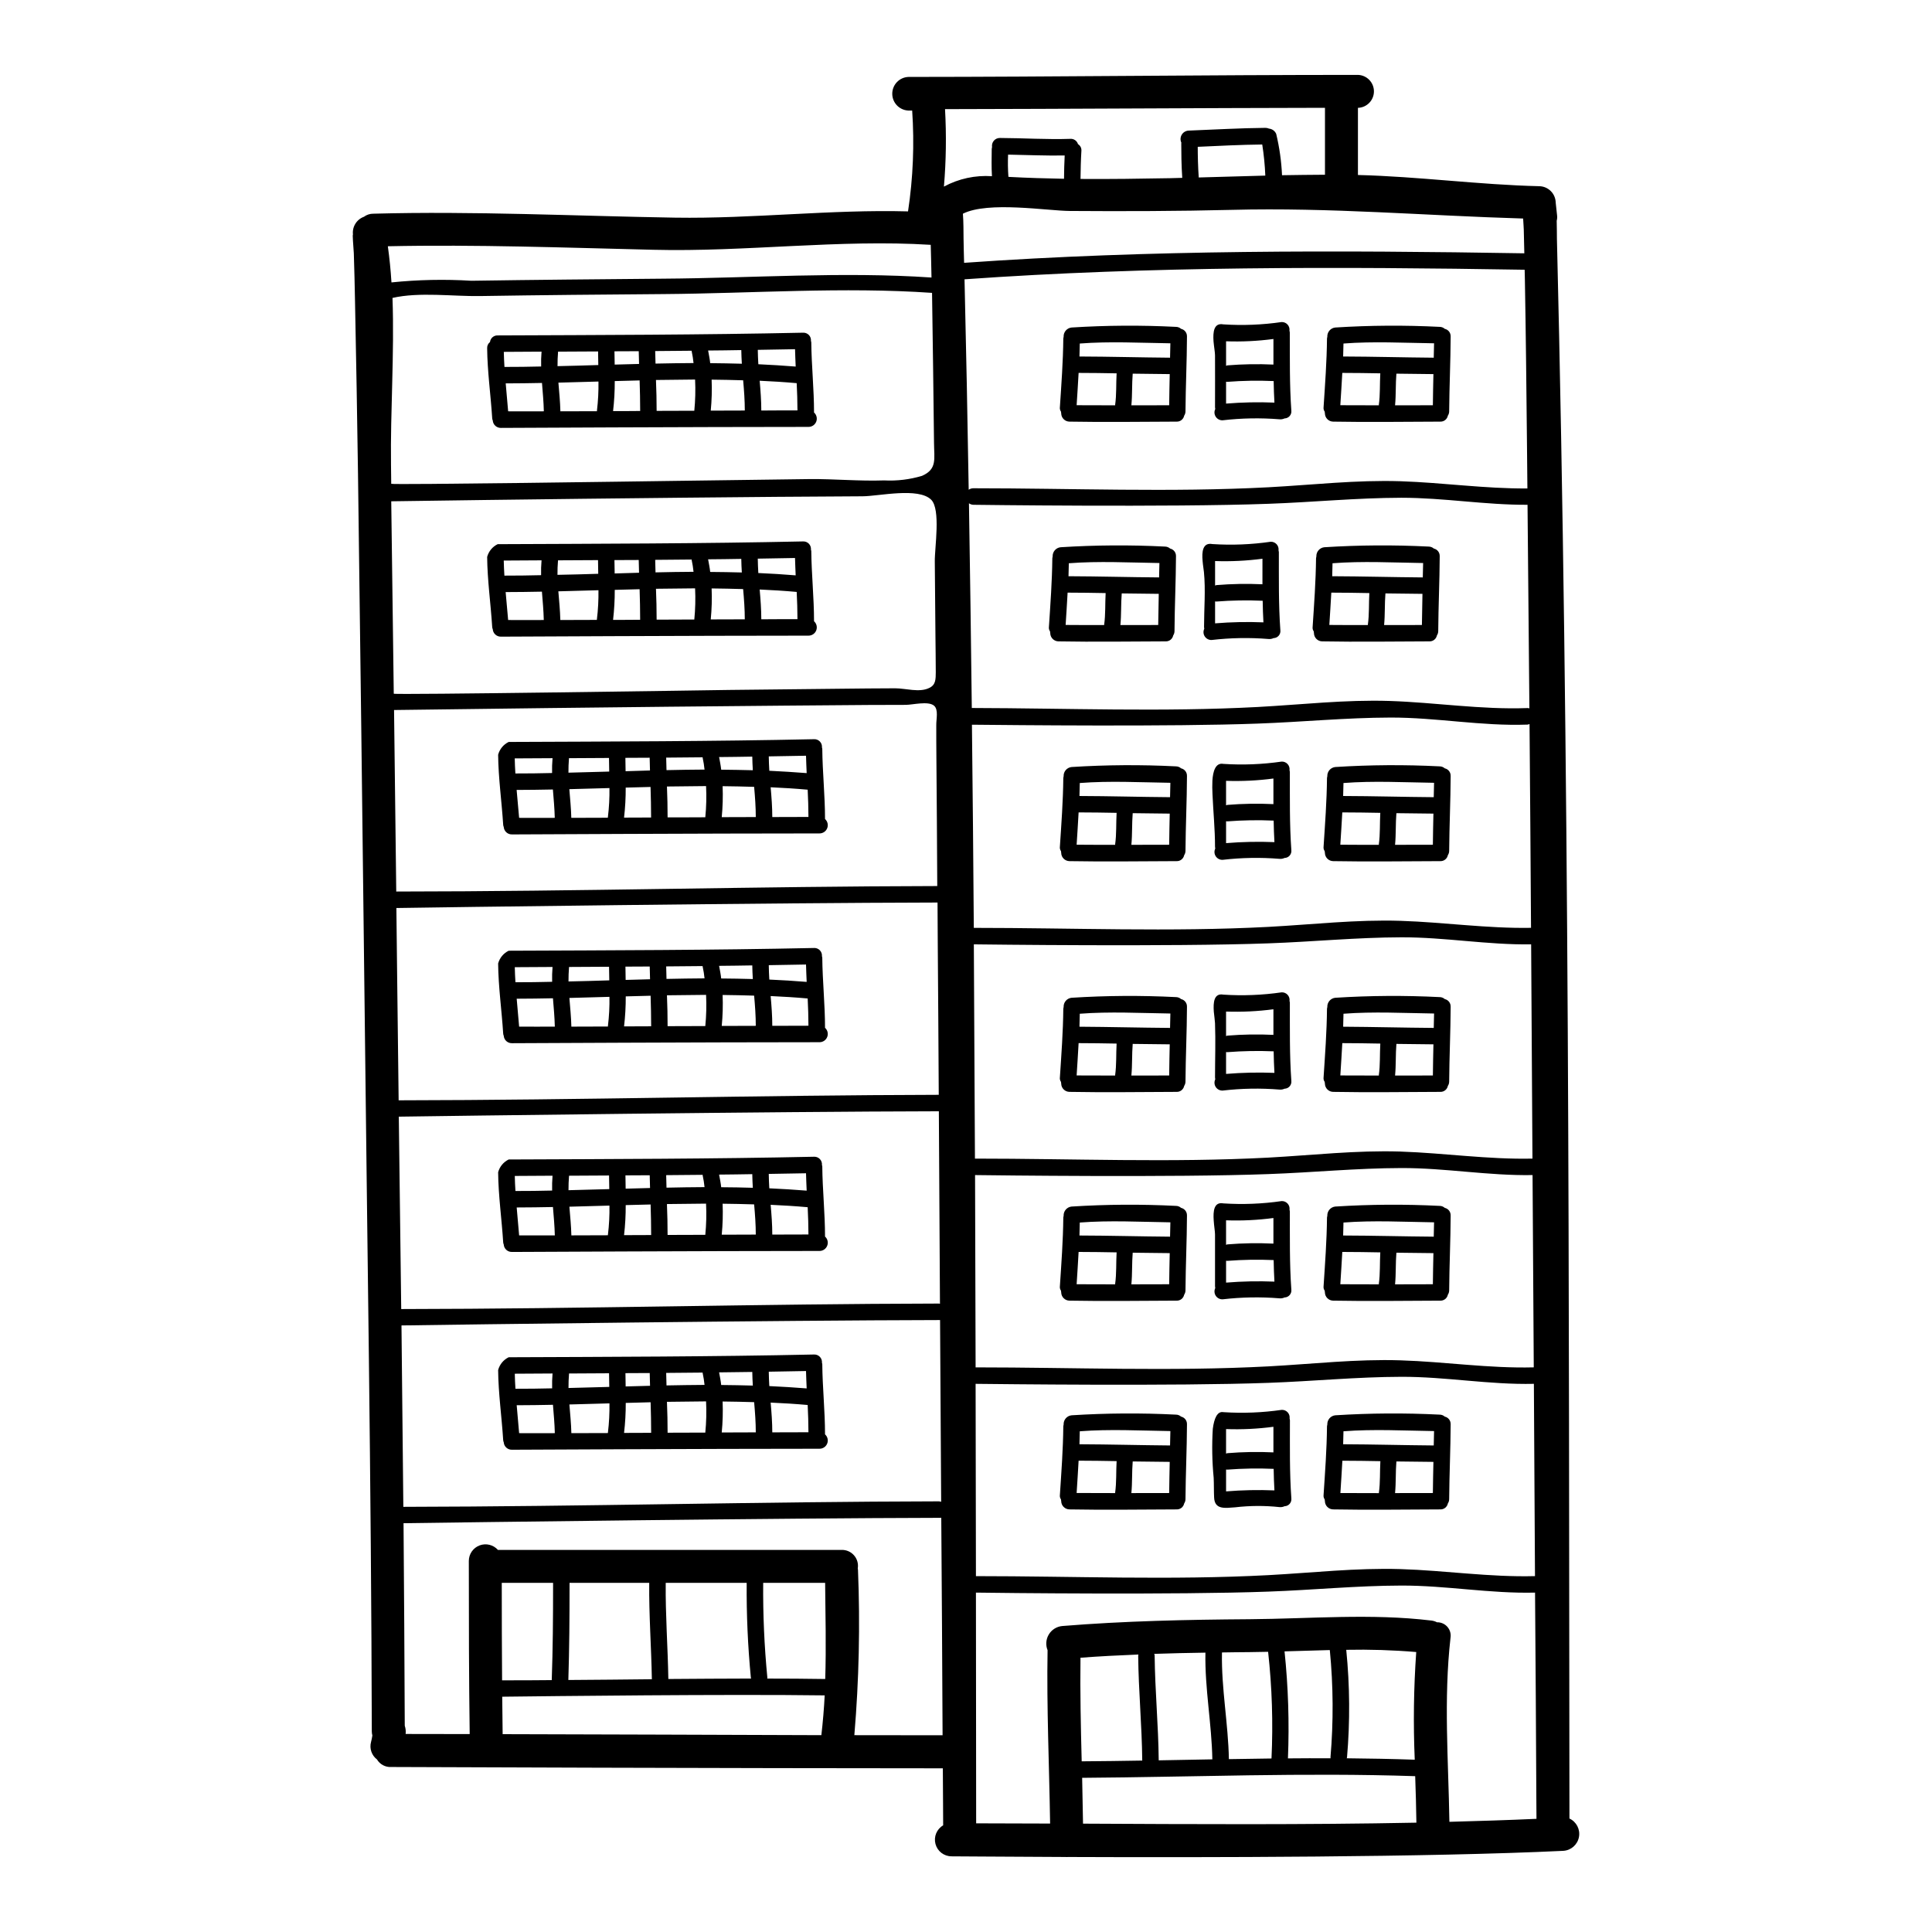 <?xml version="1.0" encoding="UTF-8"?>
<!-- Uploaded to: SVG Repo, www.svgrepo.com, Generator: SVG Repo Mixer Tools -->
<svg fill="#000000" width="800px" height="800px" version="1.1" viewBox="144 144 512 512" xmlns="http://www.w3.org/2000/svg">
 <g>
  <path d="m559.92 625.93c1.867 0.871 2.902 2.894 2.516 4.918-0.387 2.019-2.094 3.519-4.148 3.644-35.699 1.715-95.156 1.773-131.29 1.629-0.195 0.027-0.391 0.027-0.582 0-18.141-0.059-30.285-0.203-30.285-0.172v-0.004c-1.984-0.016-3.711-1.355-4.219-3.273-0.512-1.918 0.32-3.938 2.035-4.941 0-1.863-0.027-3.754-0.027-5.617-0.027-3.148-0.027-6.32-0.059-9.492-50.52 0-146.23-0.324-146.23-0.352v0.004c-1.52 0.074-2.957-0.699-3.731-2.008-1.41-1.074-2.031-2.891-1.574-4.602 0.152-0.574 0.27-1.16 0.352-1.75-0.094-0.359-0.145-0.73-0.145-1.105-0.145-65.73-1.25-131.5-1.969-197.25-0.523-45.305-1.086-90.613-1.688-135.92-0.23-15.199-0.465-30.402-0.789-45.598-0.086-4.328-0.172-8.594-0.32-12.902-0.059-1.047-0.496-6.375-0.172-4.629-0.43-2.16 0.781-4.312 2.856-5.066 0.711-0.531 1.582-0.816 2.473-0.812 26.676-0.727 53.316 0.609 79.988 1.047 20.445 0.32 41.328-2.211 61.73-1.66v-0.031c1.336-8.832 1.703-17.785 1.094-26.695h-1.086c-2.371-0.145-4.215-2.121-4.191-4.496 0.027-2.375 1.906-4.316 4.281-4.41 39.695-0.02 78.363-0.543 119.13-0.543 2.359 0.074 4.238 2.008 4.238 4.367 0 2.363-1.879 4.297-4.238 4.367v17.797c16.07 0.395 32 2.59 48.043 2.969 2.394 0.035 4.328 1.969 4.367 4.367 0.113 1.078 0.23 2.152 0.352 3.258 0.074 0.516 0.047 1.043-0.09 1.543 0.059 1.602 0.031 3.203 0.059 4.746 3.406 139.45 3.144 279.19 3.32 418.68zm-8.738 0.086c-0.027-1.281-0.027-2.594-0.027-3.902-0.086-18.695-0.203-37.379-0.352-56.055-11.965 0.293-23.469-1.895-35.426-1.867-11.883 0.027-23.383 1.18-35.234 1.602-24.484 0.902-71.453 0.352-77.512 0.266 0 20.379 0.02 40.762 0.059 61.145 6.496 0 13.016 0.031 19.598 0.059-0.234-15.316-0.934-30.633-0.672-45.949v0.008c-0.555-1.367-0.43-2.914 0.332-4.176s2.074-2.086 3.543-2.231c16.531-1.344 33.062-1.691 49.648-1.805 15.957-0.117 32.273-1.574 48.16 0.352v-0.004c0.531 0.062 1.043 0.219 1.516 0.465 1.059-0.027 2.074 0.422 2.769 1.223 0.691 0.801 0.992 1.871 0.812 2.914-1.836 16.215-0.555 32.465-0.293 48.742 7.707-0.211 15.391-0.441 23.078-0.793zm-0.395-64.324c-0.094-16.977-0.188-33.965-0.293-50.961-11.883 0.266-23.266-1.891-35.117-1.863-11.852 0.027-23.383 1.18-35.234 1.602-24.578 0.902-71.805 0.32-77.598 0.262 0.027 16.977 0.059 33.965 0.086 50.961 25.977 0 51.629 1.105 77.539-0.266 11.809-0.637 23.148-1.949 34.973-1.602 11.961 0.375 23.637 2.18 35.633 1.863zm-0.324-55.324c-0.113-16.977-0.219-33.961-0.32-50.961-11.734 0.203-23.035-1.891-34.766-1.863-11.883 0.027-23.383 1.18-35.234 1.602-24.836 0.934-72.852 0.32-77.742 0.262 0.059 16.977 0.109 33.961 0.145 50.961 26 0 51.684 1.105 77.629-0.266 11.809-0.641 23.148-1.969 34.973-1.602 11.824 0.371 23.43 2.168 35.309 1.863zm-35.316-57.191c11.734 0.395 23.223 2.125 34.969 1.867-0.113-18.926-0.227-37.855-0.348-56.781-11.59 0.172-22.77-1.895-34.391-1.867-11.883 0.031-23.383 1.18-35.234 1.602-25.586 0.934-75.648 0.293-78.066 0.266 0.117 18.926 0.215 37.852 0.293 56.781 26.062 0 51.801 1.105 77.809-0.266 11.781-0.645 23.137-1.969 34.957-1.605zm34.59-59.285c-0.113-17.996-0.242-36-0.395-54.016l0.004 0.004c-0.18 0.07-0.367 0.121-0.555 0.148-12.289 0.438-24.051-1.895-36.309-1.867-11.879 0.031-23.383 1.18-35.234 1.602-22.77 0.848-64.992 0.395-75.676 0.293 0.203 17.938 0.371 35.883 0.496 53.84 26.18 0 52.008 1.105 78.125-0.262 11.809-0.641 23.148-1.969 34.973-1.602 11.57 0.371 22.945 2.059 34.559 1.855zm-1.02-58.254 0.004 0.004c0.195-0.016 0.395 0.016 0.582 0.086-0.148-17.988-0.312-35.977-0.492-53.953-11.242 0.059-22.133-1.863-33.43-1.863-11.883 0.027-23.383 1.18-35.234 1.602-26.207 0.961-78.18 0.262-78.18 0.262h-0.004c-0.422-0.012-0.832-0.148-1.18-0.395 0.293 18.082 0.543 36.164 0.754 54.246 25.359 0.059 50.434 1.078 75.738-0.262 11.809-0.641 23.148-1.969 34.973-1.602 12.234 0.402 24.172 2.324 36.457 1.887zm0.059-58.207c-0.027-3.938-0.059-7.832-0.113-11.738-0.145-14.562-0.293-29.086-0.555-43.617-0.027-0.875-0.027-1.746-0.059-2.59-49.199-0.816-99.379-0.961-148.44 2.535 0.438 18.574 0.805 37.16 1.105 55.762v0.004c0.363-0.258 0.805-0.398 1.25-0.391 26.207 0 52.062 1.109 78.211-0.262 11.809-0.641 23.148-1.969 34.973-1.602 11.285 0.371 22.324 2 33.633 1.914zm-0.816-62.316c-0.059-2.094-0.086-4.191-0.145-6.258 0-0.469-0.117-1.805-0.172-2.945-25.801-0.754-51.191-2.969-77.145-2.297-14.328 0.352-28.625 0.395-42.98 0.293-5.879-0.027-21.648-2.648-28.34 0.727 0.172 2.211 0.145 4.457 0.172 6.609 0.027 2.152 0.09 4.281 0.145 6.406 49.078-3.481 99.25-3.336 148.46-2.519zm-28.602 415.91c-0.059-4.106-0.172-8.211-0.32-12.32-29.469-0.988-58.793 0.234-88.258 0.438 0.086 4.051 0.172 8.098 0.23 12.145 29.062 0.145 58.789 0.32 88.348-0.262zm-0.438-16.684c-0.406-9.512-0.277-19.039 0.395-28.535-6.168-0.52-12.359-0.711-18.547-0.586 0.953 9.477 1.023 19.02 0.203 28.508 0 0.09-0.059 0.145-0.086 0.234 6.012 0.055 12.008 0.172 18.035 0.379zm-22.332-0.613c0.812-9.469 0.754-18.992-0.176-28.445l-11.996 0.348v-0.004c0.984 9.422 1.285 18.898 0.902 28.363 3.754-0.027 7.516-0.059 11.301-0.027 0-0.09-0.031-0.145-0.031-0.234zm-1.457-419.42v-17.738c-34.242 0.059-67.234 0.293-100.69 0.352 0.383 6.844 0.289 13.703-0.293 20.531 3.894-2.106 8.309-3.062 12.727-2.758-0.145-2.418-0.086-4.801-0.059-7.219 0.012-0.176 0.043-0.352 0.086-0.527-0.094-0.605 0.09-1.219 0.492-1.68 0.406-0.461 0.992-0.719 1.605-0.703 6.231 0.027 12.434 0.438 18.664 0.23 0.914-0.059 1.75 0.523 2.012 1.398 0.633 0.383 0.984 1.098 0.902 1.836-0.145 2.363-0.203 5.012-0.23 7.394 7.945 0.059 15.898-0.059 23.789-0.203l3.172-0.086c-0.23-3.289-0.262-6.781-0.262-9.113 0-0.086 0.027-0.117 0.027-0.203v-0.004c-0.32-0.672-0.285-1.461 0.094-2.106 0.379-0.641 1.055-1.055 1.801-1.098 6.812-0.262 13.598-0.668 20.383-0.727 0.332 0 0.66 0.07 0.961 0.203 0.84 0.086 1.562 0.621 1.895 1.398 0.859 3.594 1.375 7.258 1.543 10.949 3.781-0.07 7.594-0.102 11.383-0.129zm-14.168 419.71h-0.004c0.445-9.434 0.145-18.887-0.898-28.273l-4.922 0.086c-2.449 0-4.863 0.059-7.309 0.086 0 0.031 0.027 0.09 0 0.145-0.172 9.406 1.66 18.695 1.836 28.129zm-1.645-419.48c-0.109-2.762-0.383-5.512-0.812-8.242-5.707 0.059-11.387 0.352-17.094 0.613 0 2.269 0.059 5.211 0.266 8.125 5.875-0.145 11.762-0.352 17.641-0.496zm-28.246 419.97 14.211-0.262c-0.172-9.445-2.008-18.754-1.836-28.191 0.031-0.055 0.031-0.055 0.031-0.086-4.516 0.059-9.055 0.176-13.598 0.324v0.004c0.07 0.145 0.109 0.301 0.113 0.461 0.094 9.262 0.992 18.492 1.078 27.75zm-4.367 0.059c-0.086-9.262-0.988-18.5-1.074-27.809 0-0.117 0.059-0.172 0.059-0.293-5.117 0.203-10.234 0.465-15.352 0.848-0.117 9.141 0.086 18.312 0.32 27.457 5.359-0.027 10.723-0.117 16.047-0.199zm-20.555-425.36c-5.012 0.086-10.016-0.145-14.996-0.23v-0.004c-0.09 1.961-0.059 3.926 0.086 5.883 0.086 0 0.172 0.031 0.262 0.031 4.805 0.262 9.641 0.395 14.473 0.492 0.031-2.008 0.059-4.16 0.176-6.172zm-55.766 418.63c7.805 0.027 15.578 0.027 23.41 0.027-0.086-19.215-0.203-38.434-0.348-57.652-0.09 0-0.145 0.027-0.234 0.027-43.035 0.086-124.97 1.18-142.27 1.426 0.145 17.879 0.25 35.77 0.324 53.668 0.234 0.703 0.316 1.449 0.23 2.188 5.648 0 11.328 0.027 16.977 0.027-0.203-15.082-0.23-29.059-0.23-45.891 0.008-1.828 1.145-3.461 2.856-4.109 1.711-0.645 3.641-0.168 4.859 1.195h91.051c1.262-0.043 2.477 0.48 3.309 1.43 0.836 0.945 1.203 2.219 1 3.465 0.035 0.141 0.055 0.289 0.059 0.434 0.586 14.57 0.266 29.164-0.961 43.691 0 0.016-0.031 0.047-0.031 0.074zm23.035-61.848c-0.086-16.043-0.184-32.098-0.293-48.16-43.5 0.086-126.66 1.18-142.73 1.426 0.172 16.008 0.336 32.031 0.492 48.074 48.34-0.086 94.75-1.371 141.98-1.457 0.188 0.023 0.371 0.062 0.551 0.117zm-0.32-52.473c-0.086-17.008-0.184-34.012-0.293-51.016-44.289 0.086-128.97 1.219-143.12 1.426 0.23 17.008 0.445 34 0.641 50.988 48.512-0.059 95.129-1.371 142.54-1.457 0.09 0.004 0.148 0.062 0.234 0.062zm-0.32-55.383c-0.09-13.48-0.145-26.965-0.266-40.445-0.027-3.496-0.059-7.019-0.059-10.508-45.133 0.086-131.53 1.25-143.41 1.453 0.059 5.973 0.117 11.969 0.203 17.941 0.117 11.02 0.266 22.012 0.395 33.02 48.734-0.062 95.527-1.359 143.14-1.457zm-0.395-55.324c-0.055-11.328-0.133-22.664-0.23-34.012-0.031-2.879-0.031-5.762-0.031-8.617-0.027-1.629 0.641-4.133-0.609-5.184-1.574-1.277-5.621-0.199-7.516-0.199-3.258 0-6.492 0.027-9.754 0.027l-21.809 0.172c-20.82 0.18-41.66 0.391-62.516 0.641l-41.492 0.523c0.203 16.047 0.395 32.082 0.582 48.105 48.844-0.031 95.727-1.367 143.39-1.453zm-0.395-56.723c0-3.176-0.059-6.348-0.086-9.52l-0.172-19.742c-0.059-3.641 1.629-13.805-0.961-16.395-3.379-3.348-13.859-0.934-18.168-0.906-7.629 0.031-15.25 0.078-22.859 0.145-34.039 0.293-68.059 0.684-102.06 1.18 0.23 16.977 0.453 33.969 0.668 50.988 0.027 0.348 81.297-0.875 88.754-0.992 9.84-0.117 19.711-0.23 29.555-0.32 4.859-0.059 9.723-0.102 14.586-0.117 2.754 0 6.348 1.18 8.938-0.059 1.867-0.824 1.777-2.398 1.809-4.258zm-3.637-51.984c4.047-1.773 3.203-4.484 3.172-8.734-0.145-13.25-0.32-26.5-0.523-39.754-23.465-1.629-47.695 0.145-71.164 0.32-16.219 0.117-32.41 0.266-48.598 0.523-7.109 0.117-16.137-1.133-23.223 0.496 0.527 14.766-0.582 30.109-0.395 44.141 0.031 1.691 0.031 3.41 0.059 5.117 0 0.324 67.699-0.668 73.93-0.754 12.32-0.172 24.637-0.34 36.953-0.496 6.582-0.055 13.16 0.582 19.742 0.352h0.004c3.391 0.176 6.789-0.23 10.043-1.211zm2.504-52.559c-0.059-2.883-0.113-5.766-0.203-8.66-24.195-1.516-49.121 1.922-73.492 1.312-23.438-0.555-46.91-1.43-70.379-0.934 0.438 3.148 0.758 6.32 0.961 9.582h-0.004c7.031-0.723 14.113-0.871 21.172-0.438 16.926-0.262 33.895-0.395 50.84-0.551 23.441-0.156 47.641-1.906 71.105-0.305zm-28.16 371.41c0.266-8.473 0.059-16.977-0.027-25.477h-16.418c-0.07 8.379 0.297 16.758 1.105 25.102 0 0.113-0.031 0.172-0.031 0.262 5.094-0.004 10.219 0.035 15.371 0.113zm-1.016 14.793c0.395-3.465 0.695-6.957 0.871-10.453-25.828-0.352-72.766 0.203-85.457 0.352 0.027 3.289 0.055 6.582 0.113 9.926 28.129 0.059 56.23 0.176 84.477 0.266zm-18.637-14.91c0-0.086-0.059-0.145-0.059-0.262v0.004c-0.805-8.344-1.172-16.723-1.105-25.102h-21.457c-0.09 8.5 0.551 16.977 0.695 25.477 7.336-0.039 14.617-0.117 21.926-0.117zm-26.293 0.176c-0.145-8.535-0.789-17.008-0.699-25.535h-21.113c0 9.754-0.055 17.207-0.32 25.738 7.516-0.055 14.848-0.113 22.133-0.199zm-26.176-25.535h-13.602c0 9.086 0.027 17.5 0.086 25.824 4.457 0 8.852 0 13.16-0.055 0.297-8.562 0.355-15.988 0.355-25.77z"/>
  <path d="m528.44 233.17c-0.027 6.613-0.348 13.223-0.395 19.859-0.004 0.406-0.125 0.797-0.348 1.133-0.191 0.949-1.043 1.613-2.008 1.574-9.445 0.027-18.93 0.172-28.391 0-1.199-0.016-2.164-0.984-2.184-2.184-0.027-0.145-0.027-0.293-0.059-0.465-0.242-0.344-0.348-0.762-0.293-1.18 0.395-6.059 0.848-12.113 0.906-18.199 0.012-0.16 0.043-0.312 0.086-0.465-0.055-1.242 0.863-2.312 2.098-2.449 9.211-0.582 18.445-0.641 27.664-0.172 0.504 0 0.988 0.188 1.363 0.523 0.941 0.211 1.598 1.059 1.559 2.023zm-4.484 5.621c0.031-1.277 0.059-2.531 0.086-3.812-8.035-0.113-16.043-0.551-24.008 0.059-0.027 1.133-0.059 2.297-0.086 3.438 7.996 0.023 16.004 0.254 24.012 0.316zm-0.23 12.594c0.027-2.754 0.086-5.512 0.145-8.242-3.262-0.027-6.523-0.059-9.812-0.117-0.23 2.754-0.086 5.594-0.352 8.387 3.352 0.016 6.672-0.012 10.02-0.012zm-14.328-0.059c0.395-2.754 0.23-5.594 0.395-8.387-3.344-0.059-6.691-0.113-10.07-0.113-0.145 2.856-0.352 5.707-0.523 8.562 3.406 0.027 6.812 0.027 10.234 0.027z"/>
  <path d="m528.44 349.64c-0.027 6.609-0.348 13.223-0.395 19.859v0.004c-0.004 0.402-0.125 0.797-0.348 1.133-0.191 0.945-1.043 1.613-2.008 1.574-9.445 0.027-18.93 0.172-28.391 0-1.199-0.02-2.164-0.988-2.184-2.184-0.027-0.145-0.027-0.293-0.059-0.469-0.246-0.344-0.348-0.766-0.293-1.184 0.395-6.055 0.848-12.109 0.906-18.195 0.012-0.156 0.039-0.316 0.086-0.469-0.051-1.238 0.863-2.305 2.098-2.441 9.211-0.586 18.445-0.645 27.664-0.176 0.504 0.004 0.988 0.188 1.363 0.523 0.941 0.211 1.598 1.062 1.559 2.023zm-4.484 5.621c0.031-1.281 0.059-2.535 0.086-3.812-8.035-0.117-16.043-0.555-24.008 0.059-0.027 1.133-0.059 2.297-0.086 3.438 7.996 0.023 16.004 0.258 24.012 0.316zm-0.23 12.594c0.027-2.754 0.086-5.512 0.145-8.238-3.262-0.031-6.523-0.059-9.812-0.117-0.23 2.754-0.086 5.59-0.352 8.387 3.352 0.012 6.672-0.02 10.02-0.02zm-14.328-0.059c0.395-2.754 0.23-5.59 0.395-8.383-3.344-0.059-6.691-0.117-10.07-0.117-0.145 2.856-0.352 5.707-0.523 8.562 3.406 0.031 6.812 0.031 10.234 0.031z"/>
  <path d="m528.44 410.79c-0.027 6.609-0.348 13.219-0.395 19.855-0.004 0.406-0.125 0.801-0.348 1.137-0.191 0.945-1.043 1.613-2.008 1.574-9.445 0.031-18.93 0.176-28.391 0-1.199-0.02-2.164-0.984-2.184-2.184-0.027-0.145-0.027-0.293-0.059-0.465-0.246-0.344-0.348-0.766-0.293-1.18 0.395-6.059 0.848-12.109 0.906-18.199 0.012-0.16 0.043-0.316 0.086-0.465-0.051-1.242 0.863-2.309 2.098-2.445 9.211-0.586 18.445-0.645 27.664-0.176 0.504 0 0.988 0.188 1.363 0.523 0.938 0.211 1.594 1.059 1.559 2.023zm-4.481 5.617c0.031-1.281 0.059-2.535 0.086-3.816-8.035-0.113-16.043-0.551-24.008 0.059-0.027 1.137-0.059 2.301-0.086 3.438 7.992 0.047 16 0.262 24.008 0.32zm-0.23 12.594c0.027-2.754 0.086-5.512 0.145-8.242-3.262-0.027-6.523-0.055-9.812-0.113-0.23 2.754-0.086 5.59-0.352 8.383 3.348 0.016 6.668-0.012 10.016-0.012zm-14.328-0.059c0.395-2.754 0.23-5.59 0.395-8.383-3.344-0.059-6.691-0.117-10.07-0.117-0.145 2.856-0.352 5.707-0.523 8.562 3.406 0.027 6.812 0.027 10.234 0.027z"/>
  <path d="m528.44 466.12c-0.027 6.609-0.348 13.223-0.395 19.855-0.004 0.406-0.125 0.801-0.348 1.137-0.191 0.945-1.043 1.613-2.008 1.574-9.445 0.031-18.93 0.176-28.391 0-1.199-0.02-2.164-0.984-2.184-2.184-0.027-0.145-0.027-0.293-0.059-0.465-0.246-0.34-0.348-0.766-0.293-1.18 0.395-6.059 0.848-12.109 0.906-18.199 0.012-0.16 0.043-0.312 0.086-0.465-0.051-1.238 0.863-2.309 2.098-2.445 9.211-0.586 18.445-0.645 27.664-0.176 0.504 0 0.988 0.188 1.363 0.523 0.938 0.211 1.594 1.062 1.559 2.023zm-4.484 5.621c0.031-1.281 0.059-2.535 0.086-3.812-8.035-0.117-16.043-0.555-24.008 0.055-0.027 1.137-0.059 2.301-0.086 3.438 7.996 0.02 16.004 0.25 24.012 0.309zm-0.23 12.594c0.027-2.754 0.086-5.512 0.145-8.242-3.262-0.027-6.523-0.055-9.812-0.113-0.23 2.754-0.086 5.59-0.352 8.383 3.352 0.004 6.672-0.023 10.02-0.023zm-14.328-0.059c0.395-2.754 0.23-5.59 0.395-8.383-3.344-0.059-6.691-0.117-10.07-0.117-0.145 2.856-0.352 5.707-0.523 8.562 3.406 0.027 6.812 0.027 10.234 0.027z"/>
  <path d="m528.44 521.44c-0.027 6.609-0.348 13.223-0.395 19.855-0.004 0.406-0.125 0.801-0.348 1.137-0.191 0.949-1.043 1.613-2.008 1.574-9.445 0.031-18.93 0.176-28.391 0-1.199-0.016-2.164-0.984-2.184-2.184-0.027-0.145-0.027-0.289-0.059-0.465-0.246-0.34-0.348-0.762-0.293-1.18 0.395-6.059 0.848-12.109 0.906-18.199 0.012-0.16 0.043-0.312 0.086-0.465-0.051-1.238 0.863-2.309 2.098-2.445 9.211-0.582 18.445-0.641 27.664-0.176 0.504 0 0.988 0.188 1.363 0.523 0.938 0.211 1.594 1.062 1.559 2.023zm-4.484 5.621c0.031-1.281 0.059-2.535 0.086-3.812-8.035-0.117-16.043-0.555-24.008 0.055-0.027 1.137-0.059 2.301-0.086 3.438 7.996 0.027 16.004 0.258 24.012 0.32zm-0.23 12.594c0.027-2.754 0.086-5.512 0.145-8.242-3.262-0.027-6.523-0.055-9.812-0.113-0.23 2.754-0.086 5.59-0.352 8.383 3.352 0.012 6.672-0.016 10.02-0.016zm-14.309-0.047c0.395-2.754 0.23-5.59 0.395-8.383-3.344-0.059-6.691-0.117-10.07-0.117-0.145 2.856-0.352 5.707-0.523 8.562 3.406 0.027 6.812 0.027 10.234 0.027z"/>
  <path d="m525.54 291.4c-0.031 6.613-0.352 13.223-0.395 19.859v0.004c-0.004 0.402-0.125 0.797-0.348 1.133-0.191 0.949-1.043 1.617-2.012 1.574-9.445 0.027-18.926 0.172-28.391 0-1.195-0.02-2.164-0.984-2.184-2.184-0.027-0.145-0.027-0.293-0.055-0.469-0.246-0.34-0.352-0.766-0.293-1.18 0.395-6.059 0.844-12.113 0.902-18.199v-0.004c0.012-0.156 0.043-0.312 0.086-0.461-0.051-1.242 0.863-2.312 2.098-2.449 9.211-0.582 18.449-0.641 27.664-0.176 0.504 0.004 0.992 0.191 1.371 0.523 0.938 0.215 1.59 1.066 1.555 2.027zm-4.488 5.621c0.031-1.277 0.059-2.535 0.09-3.812-8.039-0.117-16.047-0.555-24.008 0.059-0.027 1.133-0.059 2.297-0.086 3.438 7.992 0.027 15.996 0.258 24.004 0.316zm-0.23 12.594c0.031-2.754 0.086-5.512 0.145-8.238-3.258-0.031-6.523-0.059-9.812-0.117-0.23 2.754-0.086 5.594-0.352 8.387 3.348 0.016 6.668-0.016 10.039-0.016zm-14.328-0.055c0.395-2.754 0.234-5.594 0.395-8.387-3.348-0.059-6.691-0.117-10.078-0.117-0.145 2.856-0.352 5.707-0.523 8.562 3.406 0.031 6.812 0.031 10.234 0.031z"/>
  <path d="m486.22 541.1c0.059 0.52-0.102 1.039-0.445 1.434-0.344 0.391-0.836 0.621-1.359 0.633-0.418 0.199-0.883 0.277-1.344 0.23-3.91-0.418-7.852-0.398-11.758 0.059-2.562 0.172-5.414 0.727-5.562-2.594-0.086-1.746-0.031-3.523-0.117-5.238-0.418-4.305-0.496-8.637-0.234-12.957 0.352-2.754 1.18-4.746 2.824-4.43h0.004c5.148 0.336 10.32 0.133 15.43-0.609 0.594-0.031 1.176 0.207 1.578 0.645 0.406 0.438 0.598 1.035 0.52 1.629 0.043 0.148 0.07 0.305 0.086 0.465 0 6.902-0.113 13.828 0.379 20.734zm-4.484-2.129c-0.113-1.922-0.172-3.812-0.203-5.707h-0.004c-4.086-0.18-8.176-0.109-12.254 0.203-0.117 0-0.23-0.027-0.352-0.027v5.793c4.262-0.348 8.539-0.438 12.812-0.262zm-0.266-10.074v-6.785c-4.16 0.551-8.355 0.758-12.551 0.609v6.496c0.113-0.051 0.23-0.09 0.352-0.113 4.059-0.332 8.133-0.402 12.199-0.207z"/>
  <path d="m486.22 485.77c0.059 0.52-0.102 1.039-0.445 1.434s-0.836 0.625-1.359 0.637c-0.418 0.199-0.883 0.277-1.344 0.23-5.012-0.406-10.055-0.32-15.051 0.262-0.727 0.031-1.422-0.32-1.824-0.926-0.402-0.609-0.457-1.387-0.145-2.043-0.031-0.164-0.051-0.328-0.059-0.496v-13.746c0-0.789-0.262-2.238-0.348-3.695-0.176-2.477 0.055-4.981 2.562-4.516h0.004c5.148 0.336 10.32 0.133 15.43-0.609 0.594-0.031 1.176 0.207 1.578 0.645 0.406 0.438 0.598 1.035 0.52 1.629 0.043 0.148 0.07 0.305 0.086 0.465 0.016 6.898-0.098 13.828 0.395 20.73zm-4.484-2.125c-0.113-1.922-0.172-3.812-0.203-5.707l-0.004-0.004c-4.086-0.176-8.176-0.109-12.254 0.207-0.117 0-0.23-0.027-0.352-0.027v5.793c4.262-0.348 8.539-0.438 12.812-0.262zm-0.266-10.074v-6.785c-4.16 0.551-8.355 0.758-12.551 0.609v6.496c0.113-0.051 0.23-0.09 0.352-0.117 4.059-0.332 8.133-0.398 12.199-0.203z"/>
  <path d="m486.22 430.45c0.059 0.516-0.102 1.039-0.445 1.434-0.344 0.395-0.836 0.625-1.359 0.637-0.418 0.195-0.883 0.277-1.344 0.23-5.012-0.406-10.055-0.32-15.051 0.262-0.727 0.031-1.422-0.32-1.824-0.926-0.402-0.609-0.457-1.387-0.145-2.043-0.031-0.164-0.051-0.332-0.059-0.496 0-4.773 0.176-9.582 0-14.383-0.027-0.672-0.199-1.84-0.32-3.059-0.172-2.391 0-4.981 2.535-4.516h0.004c5.148 0.336 10.32 0.133 15.43-0.609 0.594-0.031 1.176 0.207 1.578 0.645 0.406 0.438 0.598 1.035 0.52 1.629 0.043 0.148 0.07 0.305 0.086 0.461 0.016 6.902-0.098 13.832 0.395 20.734zm-4.484-2.125c-0.113-1.922-0.172-3.812-0.203-5.707l-0.004-0.004c-4.086-0.172-8.18-0.102-12.258 0.219-0.117 0-0.23-0.027-0.352-0.027v5.793c4.262-0.352 8.543-0.445 12.816-0.277zm-0.266-10.074v-6.785c-4.16 0.551-8.355 0.754-12.551 0.609v6.496c0.117-0.027 0.23-0.117 0.352-0.117v-0.004c4.059-0.328 8.133-0.395 12.199-0.199z"/>
  <path d="m486.22 369.3c0.059 0.52-0.102 1.039-0.445 1.434s-0.836 0.625-1.359 0.633c-0.418 0.199-0.883 0.281-1.344 0.234-5.012-0.406-10.055-0.32-15.051 0.262-0.73 0.035-1.422-0.316-1.828-0.926-0.402-0.609-0.457-1.387-0.141-2.047-0.031-0.16-0.051-0.328-0.059-0.496 0-4.688-0.465-9.199-0.668-13.859v0.004c-0.07-1.223-0.078-2.449-0.027-3.668 0.145-2.363 0.789-4.832 2.914-4.43 5.148 0.336 10.32 0.133 15.43-0.609 0.594-0.031 1.172 0.207 1.578 0.645s0.594 1.035 0.52 1.625c0.043 0.152 0.07 0.309 0.086 0.465 0.016 6.902-0.098 13.832 0.395 20.734zm-4.484-2.125c-0.113-1.926-0.172-3.812-0.203-5.707h-0.004c-4.086-0.18-8.176-0.113-12.254 0.203-0.117 0-0.23-0.031-0.352-0.031v5.797c4.262-0.348 8.539-0.438 12.812-0.262zm-0.266-10.074v-6.789c-4.16 0.555-8.355 0.758-12.551 0.617v6.492-0.004c0.113-0.051 0.23-0.09 0.352-0.113 4.059-0.332 8.133-0.398 12.199-0.203z"/>
  <path d="m486.22 252.82c0.059 0.52-0.102 1.039-0.445 1.434-0.344 0.391-0.836 0.621-1.359 0.633-0.418 0.199-0.883 0.281-1.344 0.23-5.012-0.406-10.055-0.316-15.051 0.266-0.73 0.035-1.422-0.316-1.828-0.93-0.402-0.609-0.457-1.383-0.141-2.043-0.031-0.164-0.051-0.328-0.059-0.492 0-4.574 0.031-9.176 0-13.746 0-0.789-0.262-2.211-0.395-3.699-0.172-2.473 0.059-4.981 2.594-4.512h0.004c5.148 0.336 10.32 0.129 15.43-0.613 0.594-0.027 1.172 0.207 1.578 0.648 0.406 0.438 0.594 1.031 0.52 1.625 0.043 0.152 0.07 0.309 0.086 0.469 0.031 6.898-0.082 13.828 0.41 20.73zm-4.484-2.125c-0.113-1.922-0.172-3.812-0.203-5.707h-0.004c-4.086-0.18-8.176-0.113-12.254 0.203-0.117 0-0.23-0.031-0.352-0.031v5.797c4.262-0.348 8.539-0.438 12.812-0.262zm-0.262-10.078v-6.781c-4.16 0.551-8.355 0.758-12.551 0.609v6.496c0.113-0.055 0.23-0.094 0.352-0.117 4.055-0.328 8.129-0.398 12.195-0.207z"/>
  <path d="m483.31 311.04c0.059 0.52-0.102 1.043-0.445 1.434-0.344 0.395-0.84 0.625-1.363 0.633-0.414 0.203-0.879 0.281-1.336 0.234-5.016-0.406-10.059-0.316-15.055 0.262-0.73 0.035-1.422-0.32-1.828-0.926-0.402-0.609-0.457-1.387-0.141-2.043-0.035-0.164-0.055-0.328-0.059-0.492 0-4.777 0.438-9.785-0.027-14.531-0.059-0.668-0.262-1.746-0.352-2.914-0.23-2.387-0.027-5.008 2.594-4.512 5.152 0.332 10.324 0.129 15.434-0.613 0.594-0.027 1.172 0.207 1.578 0.648 0.402 0.438 0.59 1.031 0.516 1.621 0.047 0.152 0.074 0.312 0.086 0.469 0.016 6.918-0.098 13.848 0.398 20.73zm-4.488-2.125c-0.113-1.922-0.172-3.812-0.199-5.707-4.09-0.18-8.184-0.113-12.262 0.207-0.117 0-0.23-0.031-0.352-0.031v5.809c4.262-0.348 8.543-0.434 12.812-0.262zm-0.262-10.078 0.004-6.766c-4.16 0.551-8.359 0.758-12.555 0.613v6.496-0.004c0.113-0.051 0.23-0.09 0.352-0.117 4.059-0.336 8.133-0.406 12.203-0.219z"/>
  <path d="m458.56 233.17c-0.027 6.613-0.348 13.223-0.395 19.859-0.004 0.406-0.125 0.797-0.348 1.133-0.195 0.949-1.043 1.613-2.008 1.574-9.445 0.027-18.93 0.172-28.391 0-1.199-0.016-2.168-0.984-2.188-2.184-0.027-0.145-0.027-0.293-0.059-0.465-0.242-0.344-0.344-0.762-0.289-1.18 0.395-6.059 0.848-12.113 0.906-18.199 0.012-0.16 0.039-0.312 0.086-0.465-0.055-1.242 0.863-2.312 2.098-2.449 9.211-0.582 18.445-0.641 27.66-0.172 0.504 0 0.992 0.188 1.367 0.523 0.938 0.211 1.594 1.059 1.559 2.023zm-4.484 5.621c0.031-1.277 0.059-2.531 0.086-3.812-8.035-0.113-16.043-0.551-24.008 0.059-0.027 1.133-0.059 2.297-0.086 3.438 7.992 0.023 16.004 0.254 24.008 0.316zm-0.23 12.594c0.027-2.754 0.086-5.512 0.145-8.242-3.262-0.027-6.523-0.059-9.812-0.117-0.23 2.754-0.086 5.594-0.352 8.387 3.352 0.016 6.668-0.012 10.02-0.012zm-14.328-0.059c0.395-2.754 0.23-5.594 0.395-8.387-3.344-0.059-6.691-0.113-10.07-0.113-0.145 2.856-0.352 5.707-0.523 8.562 3.406 0.027 6.812 0.027 10.234 0.027z"/>
  <path d="m458.56 349.64c-0.027 6.609-0.348 13.223-0.395 19.859v0.004c-0.004 0.402-0.125 0.797-0.348 1.133-0.195 0.945-1.043 1.613-2.008 1.574-9.445 0.027-18.93 0.172-28.391 0-1.199-0.02-2.168-0.988-2.188-2.184-0.027-0.145-0.027-0.293-0.059-0.469-0.242-0.344-0.348-0.766-0.289-1.184 0.395-6.055 0.848-12.109 0.906-18.195 0.012-0.156 0.039-0.316 0.086-0.469-0.051-1.238 0.863-2.305 2.098-2.441 9.211-0.586 18.445-0.645 27.66-0.176 0.504 0.004 0.992 0.188 1.367 0.523 0.938 0.211 1.594 1.062 1.559 2.023zm-4.484 5.621c0.031-1.281 0.059-2.535 0.086-3.812-8.035-0.117-16.043-0.555-24.008 0.059-0.027 1.133-0.059 2.297-0.086 3.438 7.992 0.023 16.004 0.258 24.008 0.316zm-0.23 12.594c0.027-2.754 0.086-5.512 0.145-8.238-3.262-0.031-6.523-0.059-9.812-0.117-0.23 2.754-0.086 5.59-0.352 8.387 3.352 0.012 6.668-0.02 10.02-0.02zm-14.328-0.059c0.395-2.754 0.23-5.59 0.395-8.383-3.344-0.059-6.691-0.117-10.07-0.117-0.145 2.856-0.352 5.707-0.523 8.562 3.406 0.031 6.812 0.031 10.234 0.031z"/>
  <path d="m458.56 410.79c-0.027 6.609-0.348 13.219-0.395 19.855-0.004 0.406-0.125 0.801-0.348 1.137-0.195 0.945-1.043 1.613-2.008 1.574-9.445 0.031-18.93 0.176-28.391 0-1.199-0.02-2.168-0.984-2.188-2.184-0.027-0.145-0.027-0.293-0.059-0.465-0.242-0.344-0.348-0.766-0.289-1.18 0.395-6.059 0.848-12.109 0.906-18.199 0.012-0.16 0.039-0.316 0.086-0.465-0.051-1.242 0.863-2.309 2.098-2.445 9.211-0.586 18.445-0.645 27.66-0.176 0.504 0 0.992 0.188 1.367 0.523 0.938 0.211 1.594 1.059 1.559 2.023zm-4.484 5.617c0.031-1.281 0.059-2.535 0.086-3.816-8.035-0.113-16.043-0.551-24.008 0.059-0.027 1.137-0.059 2.301-0.086 3.438 7.992 0.047 16.004 0.262 24.008 0.32zm-0.23 12.594c0.027-2.754 0.086-5.512 0.145-8.242-3.262-0.027-6.523-0.055-9.812-0.113-0.23 2.754-0.086 5.59-0.352 8.383 3.352 0.016 6.668-0.012 10.02-0.012zm-14.328-0.059c0.395-2.754 0.23-5.59 0.395-8.383-3.344-0.059-6.691-0.117-10.07-0.117-0.145 2.856-0.352 5.707-0.523 8.562 3.406 0.027 6.812 0.027 10.234 0.027z"/>
  <path d="m458.56 466.12c-0.027 6.609-0.348 13.223-0.395 19.855-0.004 0.406-0.125 0.801-0.348 1.137-0.195 0.945-1.043 1.613-2.008 1.574-9.445 0.031-18.93 0.176-28.391 0-1.199-0.02-2.168-0.984-2.188-2.184-0.027-0.145-0.027-0.293-0.059-0.465-0.242-0.34-0.348-0.766-0.289-1.18 0.395-6.059 0.848-12.109 0.906-18.199 0.012-0.16 0.039-0.312 0.086-0.465-0.051-1.238 0.863-2.309 2.098-2.445 9.211-0.586 18.445-0.645 27.66-0.176 0.504 0 0.992 0.188 1.367 0.523 0.938 0.211 1.594 1.062 1.559 2.023zm-4.484 5.621c0.031-1.281 0.059-2.535 0.086-3.812-8.035-0.117-16.043-0.555-24.008 0.055-0.027 1.137-0.059 2.301-0.086 3.438 7.992 0.02 16.004 0.25 24.008 0.309zm-0.23 12.594c0.027-2.754 0.086-5.512 0.145-8.242-3.262-0.027-6.523-0.055-9.812-0.113-0.23 2.754-0.086 5.59-0.352 8.383 3.352 0.004 6.668-0.023 10.02-0.023zm-14.328-0.059c0.395-2.754 0.23-5.59 0.395-8.383-3.344-0.059-6.691-0.117-10.07-0.117-0.145 2.856-0.352 5.707-0.523 8.562 3.406 0.027 6.812 0.027 10.234 0.027z"/>
  <path d="m458.56 521.44c-0.027 6.609-0.348 13.223-0.395 19.855-0.004 0.406-0.125 0.801-0.348 1.137-0.195 0.949-1.043 1.613-2.008 1.574-9.445 0.031-18.93 0.176-28.391 0-1.199-0.016-2.168-0.984-2.188-2.184-0.027-0.145-0.027-0.289-0.059-0.465-0.242-0.34-0.348-0.762-0.289-1.18 0.395-6.059 0.848-12.109 0.906-18.199 0.012-0.16 0.039-0.312 0.086-0.465-0.051-1.238 0.863-2.309 2.098-2.445 9.211-0.582 18.445-0.641 27.66-0.176 0.504 0 0.992 0.188 1.367 0.523 0.938 0.211 1.594 1.062 1.559 2.023zm-4.484 5.621c0.031-1.281 0.059-2.535 0.086-3.812-8.035-0.117-16.043-0.555-24.008 0.055-0.027 1.137-0.059 2.301-0.086 3.438 7.992 0.027 16.004 0.258 24.008 0.32zm-0.23 12.594c0.027-2.754 0.086-5.512 0.145-8.242-3.262-0.027-6.523-0.055-9.812-0.113-0.23 2.754-0.086 5.59-0.352 8.383 3.352 0.012 6.668-0.016 10.02-0.016zm-14.328-0.059c0.395-2.754 0.23-5.59 0.395-8.383-3.344-0.059-6.691-0.117-10.07-0.117-0.145 2.856-0.352 5.707-0.523 8.562 3.406 0.027 6.812 0.027 10.234 0.027z"/>
  <path d="m455.65 291.4c-0.031 6.613-0.352 13.223-0.395 19.859l0.004 0.004c-0.008 0.402-0.125 0.797-0.348 1.133-0.191 0.949-1.047 1.617-2.012 1.574-9.445 0.027-18.926 0.172-28.391 0-1.199-0.02-2.164-0.984-2.184-2.184-0.027-0.145-0.027-0.293-0.055-0.469-0.25-0.34-0.352-0.766-0.293-1.18 0.395-6.059 0.844-12.113 0.902-18.199v-0.004c0.012-0.156 0.039-0.312 0.086-0.461-0.055-1.242 0.863-2.312 2.098-2.449 9.211-0.582 18.445-0.641 27.664-0.176 0.504 0.004 0.992 0.191 1.367 0.523 0.941 0.215 1.594 1.066 1.555 2.027zm-4.481 5.621c0.031-1.277 0.059-2.535 0.09-3.812-8.039-0.117-16.047-0.555-24.008 0.059-0.027 1.133-0.059 2.297-0.086 3.438 7.984 0.027 15.992 0.258 24.004 0.316zm-0.23 12.594c0.031-2.754 0.086-5.512 0.145-8.238-3.258-0.031-6.523-0.059-9.812-0.117-0.23 2.754-0.086 5.594-0.352 8.387 3.344 0.016 6.664-0.016 10.012-0.016zm-14.328-0.055c0.395-2.754 0.234-5.594 0.395-8.387-3.348-0.059-6.691-0.117-10.078-0.117-0.145 2.856-0.352 5.707-0.523 8.562 3.406 0.031 6.812 0.031 10.234 0.031z"/>
  <path d="m362.64 361.05c0.676 0.605 0.91 1.562 0.586 2.41-0.32 0.848-1.133 1.406-2.043 1.406-29.125 0-81.531 0.266-81.531 0.266l0.004-0.004c-1.129 0.02-2.074-0.844-2.16-1.969-0.082-0.184-0.129-0.379-0.145-0.582-0.395-6.203-1.277-12.348-1.34-18.578h0.004c0.398-1.477 1.418-2.707 2.793-3.375 26.961-0.117 53.953-0.145 80.922-0.727v-0.004c0.578-0.027 1.145 0.195 1.547 0.617 0.402 0.418 0.602 0.988 0.551 1.57 0.043 0.109 0.074 0.227 0.086 0.344 0.055 6.223 0.727 12.395 0.727 18.625zm-13.977-0.523c3.172-0.027 6.375-0.027 9.582-0.027 0-2.418-0.09-4.805-0.203-7.223-3.262-0.293-6.523-0.496-9.812-0.641 0.23 2.621 0.434 5.242 0.434 7.891zm9.113-11.648c-0.086-1.516-0.113-3.059-0.172-4.602l-9.871 0.172c0.027 1.281 0.059 2.535 0.145 3.812 3.309 0.172 6.609 0.355 9.898 0.621zm-22.508 11.676c3 0 6-0.027 9.023-0.027 0-2.68-0.203-5.356-0.438-8.004-2.793-0.09-5.562-0.145-8.355-0.176l0.004-0.004c0.109 2.742 0.031 5.484-0.234 8.211zm8.238-12.434c-0.086-1.18-0.113-2.387-0.145-3.609-2.914 0.059-5.852 0.086-8.793 0.117 0.203 1.105 0.438 2.238 0.555 3.344 2.793 0.035 5.59 0.066 8.383 0.148zm-12.594 12.465c0.27-2.746 0.34-5.508 0.203-8.266-3.438 0.027-6.902 0.059-10.367 0.113 0.117 2.754 0.172 5.477 0.172 8.184 3.281 0.016 6.648-0.031 9.98-0.031zm-0.203-12.637c-0.105-1.047-0.27-2.086-0.496-3.113v-0.145l-9.668 0.086 0.086 3.316c3.336-0.086 6.715-0.117 10.062-0.145zm-21.328 12.727c2.387 0 4.773 0 7.164-0.027 0-2.707-0.059-5.387-0.145-8.098l-6.582 0.172c0.016 2.656-0.133 5.312-0.438 7.953zm6.871-12.492c-0.031-1.133-0.059-2.238-0.086-3.379-2.125 0-4.281 0.031-6.434 0.031 0.027 1.18 0.027 2.363 0.055 3.543zm-10.746 4.66c-3.543 0.086-7.086 0.203-10.629 0.293 0.199 2.504 0.465 5.039 0.523 7.602 3.231 0 6.465-0.031 9.695-0.031 0-0.055-0.027-0.113 0-0.172l0.004-0.008c0.312-2.551 0.449-5.117 0.41-7.688zm-0.059-4.367c-0.027-1.18-0.059-2.418-0.059-3.609-3.543 0.027-7.086 0.027-10.602 0.059-0.113 1.277-0.145 2.562-0.145 3.84 3.617-0.09 7.199-0.176 10.809-0.293zm-23.875 12.262c3.148 0.027 6.297 0 9.445 0-0.059-2.504-0.293-5.012-0.496-7.516-3.231 0.059-6.434 0.117-9.609 0.117 0.215 2.473 0.457 4.934 0.66 7.394zm8.852-15.812c-3.32 0.027-6.668 0.027-10.016 0.055 0.027 1.344 0.086 2.652 0.172 3.992 3.231 0 6.469-0.027 9.727-0.117v-0.004c-0.031-1.312 0.008-2.625 0.121-3.93z"/>
  <path d="m362.64 416.38c0.676 0.605 0.91 1.562 0.586 2.41-0.32 0.848-1.133 1.406-2.043 1.406-29.125 0-81.531 0.266-81.531 0.266l0.004-0.004c-1.129 0.023-2.078-0.844-2.16-1.969-0.082-0.184-0.129-0.379-0.145-0.582-0.395-6.203-1.277-12.348-1.34-18.578h0.004c0.398-1.477 1.418-2.707 2.793-3.375 26.961-0.117 53.953-0.145 80.922-0.727v-0.004c0.578-0.027 1.141 0.199 1.543 0.617 0.402 0.418 0.605 0.992 0.555 1.57 0.043 0.109 0.074 0.227 0.086 0.348 0.055 6.219 0.727 12.391 0.727 18.621zm-13.977-0.523c3.172-0.027 6.375-0.027 9.582-0.027 0-2.418-0.09-4.805-0.203-7.223-3.262-0.293-6.523-0.496-9.812-0.641 0.23 2.621 0.434 5.242 0.434 7.891zm9.113-11.648c-0.086-1.516-0.113-3.059-0.172-4.602l-9.871 0.172c0.027 1.281 0.059 2.535 0.145 3.816 3.309 0.152 6.609 0.34 9.898 0.617zm-22.508 11.676c3 0 6-0.027 9.023-0.027 0-2.68-0.203-5.356-0.438-8.004-2.793-0.09-5.562-0.145-8.355-0.176l0.004-0.004c0.109 2.742 0.031 5.484-0.234 8.211zm8.238-12.43c-0.086-1.18-0.113-2.391-0.145-3.613-2.914 0.059-5.852 0.086-8.793 0.117 0.203 1.105 0.438 2.238 0.555 3.348 2.793 0.031 5.59 0.059 8.383 0.148zm-12.594 12.461c0.27-2.746 0.34-5.508 0.203-8.266-3.438 0.027-6.902 0.059-10.367 0.113 0.117 2.754 0.172 5.477 0.172 8.184 3.281-0.004 6.648-0.031 9.98-0.031zm-0.203-12.637c-0.105-1.047-0.27-2.086-0.496-3.113v-0.145l-9.668 0.086 0.086 3.316c3.336-0.086 6.715-0.113 10.062-0.145zm-21.312 12.727c2.387 0 4.773 0 7.164-0.027 0-2.707-0.059-5.387-0.145-8.098l-6.582 0.172h-0.004c0.012 2.656-0.141 5.312-0.449 7.953zm6.871-12.492c-0.031-1.133-0.059-2.238-0.086-3.379-2.125 0-4.281 0.031-6.434 0.031 0.027 1.18 0.027 2.363 0.055 3.523zm-10.746 4.66c-3.543 0.086-7.086 0.203-10.629 0.293 0.199 2.504 0.465 5.039 0.523 7.602 3.231 0 6.465-0.031 9.695-0.031 0-0.055-0.027-0.113 0-0.172v-0.008c0.309-2.551 0.441-5.117 0.398-7.688zm-0.059-4.367c-0.027-1.18-0.059-2.418-0.059-3.609-3.543 0.027-7.086 0.027-10.602 0.059-0.113 1.277-0.145 2.562-0.145 3.84 3.602-0.09 7.184-0.16 10.793-0.293zm-23.875 12.262c3.148 0.027 6.297 0 9.445 0-0.059-2.504-0.293-5.012-0.496-7.516-3.231 0.059-6.434 0.117-9.609 0.117 0.199 2.473 0.441 4.945 0.645 7.394zm8.852-15.812c-3.32 0.027-6.668 0.027-10.016 0.059 0.027 1.34 0.086 2.648 0.172 3.988 3.231 0 6.469-0.027 9.727-0.117l-0.004-0.004c-0.035-1.312 0-2.621 0.109-3.93z"/>
  <path d="m362.64 471.7c0.676 0.605 0.91 1.562 0.586 2.41-0.32 0.848-1.133 1.406-2.043 1.406-29.125 0-81.531 0.266-81.531 0.266l0.004-0.004c-1.129 0.023-2.078-0.84-2.16-1.965-0.082-0.188-0.129-0.383-0.145-0.586-0.395-6.203-1.277-12.348-1.34-18.578h0.004c0.398-1.477 1.418-2.707 2.793-3.375 26.961-0.117 53.953-0.145 80.922-0.727v-0.004c0.578-0.023 1.141 0.199 1.543 0.617 0.402 0.418 0.605 0.992 0.555 1.57 0.043 0.109 0.074 0.23 0.086 0.348 0.055 6.219 0.727 12.391 0.727 18.621zm-13.977-0.523c3.172-0.027 6.375-0.027 9.582-0.027 0-2.418-0.09-4.805-0.203-7.223-3.262-0.293-6.523-0.496-9.812-0.641 0.23 2.621 0.434 5.242 0.434 7.891zm9.113-11.648c-0.086-1.516-0.113-3.059-0.172-4.602l-9.875 0.172c0.027 1.281 0.059 2.535 0.145 3.816 3.312 0.152 6.613 0.352 9.902 0.617zm-22.508 11.68c3 0 6-0.031 9.023-0.031 0-2.676-0.203-5.356-0.438-8.004-2.793-0.09-5.562-0.145-8.355-0.176h0.004c0.109 2.738 0.031 5.484-0.234 8.211zm8.238-12.434c-0.086-1.18-0.113-2.391-0.145-3.613-2.914 0.059-5.852 0.086-8.793 0.117 0.203 1.105 0.438 2.238 0.555 3.348 2.793 0.016 5.59 0.059 8.383 0.148zm-12.594 12.461v0.004c0.27-2.75 0.336-5.512 0.199-8.266-3.438 0.027-6.902 0.059-10.367 0.113 0.117 2.754 0.172 5.477 0.172 8.184 3.285-0.004 6.652-0.031 9.984-0.031zm-0.203-12.637c-0.105-1.047-0.27-2.086-0.496-3.113v-0.145l-9.668 0.086 0.086 3.316c3.336-0.102 6.715-0.102 10.062-0.145zm-21.312 12.727c2.387 0 4.773 0 7.164-0.027 0-2.707-0.059-5.387-0.145-8.098l-6.598 0.164c0.016 2.66-0.133 5.316-0.438 7.961zm6.871-12.492c-0.031-1.133-0.059-2.238-0.086-3.379-2.125 0-4.281 0.031-6.434 0.031 0.027 1.18 0.027 2.363 0.055 3.523zm-10.746 4.66c-3.543 0.086-7.086 0.203-10.629 0.293 0.199 2.504 0.465 5.039 0.523 7.602 3.231 0 6.465-0.031 9.695-0.031 0-0.055-0.027-0.113 0-0.172v-0.008c0.309-2.547 0.441-5.117 0.398-7.684zm-0.059-4.367c-0.027-1.18-0.059-2.418-0.059-3.609-3.543 0.027-7.086 0.027-10.602 0.059-0.113 1.277-0.145 2.562-0.145 3.84 3.602-0.09 7.184-0.176 10.793-0.293zm-23.875 12.262c3.148 0.027 6.297 0 9.445 0-0.059-2.504-0.293-5.012-0.496-7.516-3.231 0.059-6.434 0.117-9.609 0.117 0.199 2.473 0.441 4.945 0.645 7.394zm8.852-15.812c-3.32 0.027-6.668 0.027-10.016 0.059 0.027 1.34 0.086 2.648 0.172 3.988 3.231 0 6.469-0.027 9.727-0.113l-0.004-0.004c-0.035-1.312 0-2.625 0.109-3.934z"/>
  <path d="m362.64 524.12c0.676 0.602 0.91 1.562 0.586 2.41-0.32 0.844-1.133 1.402-2.043 1.402-29.125 0-81.531 0.262-81.531 0.262h0.004c-1.129 0.02-2.078-0.844-2.16-1.969-0.082-0.184-0.129-0.383-0.145-0.582-0.395-6.203-1.277-12.344-1.34-18.578h0.004c0.398-1.477 1.418-2.711 2.793-3.379 26.961-0.113 53.953-0.145 80.922-0.727 0.578-0.027 1.141 0.195 1.543 0.617 0.402 0.418 0.605 0.988 0.555 1.566 0.043 0.113 0.074 0.23 0.086 0.352 0.055 6.219 0.727 12.391 0.727 18.625zm-13.977-0.531c3.172-0.027 6.375-0.027 9.582-0.027 0-2.418-0.09-4.805-0.203-7.223-3.262-0.293-6.523-0.492-9.812-0.637 0.23 2.621 0.434 5.242 0.434 7.887zm9.113-11.648c-0.086-1.512-0.113-3.059-0.172-4.602l-9.871 0.176c0.027 1.277 0.059 2.531 0.145 3.812 3.309 0.152 6.609 0.359 9.898 0.617zm-22.508 11.68c3 0 6-0.031 9.023-0.031 0-2.676-0.203-5.356-0.438-8.004-2.793-0.086-5.562-0.145-8.355-0.172l0.004-0.004c0.109 2.742 0.031 5.484-0.234 8.215zm8.238-12.434c-0.086-1.18-0.113-2.391-0.145-3.609-2.914 0.055-5.852 0.086-8.793 0.113 0.203 1.105 0.438 2.242 0.555 3.348 2.793 0.035 5.59 0.066 8.383 0.152zm-12.594 12.461c0.27-2.746 0.34-5.508 0.203-8.266-3.438 0.031-6.902 0.059-10.367 0.117 0.117 2.754 0.172 5.477 0.172 8.184 3.281 0 6.648-0.031 9.98-0.031zm-0.203-12.637c-0.105-1.047-0.27-2.09-0.496-3.117v-0.145l-9.668 0.086 0.086 3.316c3.336-0.078 6.715-0.105 10.062-0.137zm-21.312 12.727c2.387 0 4.773 0 7.164-0.027 0-2.707-0.059-5.387-0.145-8.098l-6.582 0.176h-0.004c0.012 2.656-0.141 5.312-0.449 7.949zm6.871-12.488c-0.031-1.137-0.059-2.242-0.086-3.383-2.125 0-4.281 0.031-6.434 0.031 0.027 1.18 0.027 2.363 0.055 3.523zm-10.746 4.656c-3.543 0.09-7.086 0.203-10.629 0.293 0.199 2.508 0.465 5.039 0.523 7.602 3.231 0 6.465-0.027 9.695-0.027 0-0.059-0.027-0.117 0-0.176v-0.008c0.309-2.551 0.441-5.117 0.398-7.684zm-0.059-4.363c-0.027-1.18-0.059-2.418-0.059-3.613-3.543 0.031-7.086 0.031-10.602 0.059-0.113 1.281-0.145 2.562-0.145 3.844 3.602-0.09 7.184-0.176 10.793-0.289zm-23.875 12.258c3.148 0.031 6.297 0 9.445 0-0.059-2.504-0.293-5.008-0.496-7.516-3.231 0.059-6.434 0.117-9.609 0.117 0.199 2.465 0.441 4.953 0.645 7.394zm8.852-15.812c-3.32 0.027-6.668 0.027-10.016 0.059 0.027 1.34 0.086 2.648 0.172 3.988 3.231 0 6.469-0.027 9.727-0.113l-0.004-0.008c-0.035-1.309 0-2.621 0.109-3.926z"/>
  <path d="m359.73 253.32c0.676 0.602 0.906 1.562 0.586 2.406-0.324 0.848-1.137 1.406-2.043 1.406-29.125 0-81.531 0.266-81.531 0.266-1.129 0.02-2.074-0.844-2.156-1.969-0.082-0.184-0.133-0.379-0.145-0.578-0.395-6.203-1.277-12.348-1.34-18.578-0.027-0.637 0.254-1.242 0.754-1.633 0.117-1.031 1.008-1.793 2.039-1.75 26.965-0.113 53.957-0.145 80.922-0.723 0.578-0.031 1.145 0.191 1.547 0.609 0.402 0.418 0.602 0.992 0.551 1.57 0.047 0.113 0.074 0.23 0.086 0.352 0.059 6.215 0.73 12.391 0.73 18.621zm-13.977-0.527c3.172-0.031 6.375-0.031 9.582-0.031 0-2.418-0.086-4.801-0.203-7.219-3.262-0.293-6.523-0.496-9.812-0.641 0.227 2.621 0.434 5.242 0.434 7.891zm9.113-11.652c-0.086-1.512-0.113-3.055-0.172-4.598l-9.871 0.172c0.031 1.281 0.059 2.535 0.145 3.812 3.316 0.152 6.613 0.359 9.895 0.617zm-22.508 11.68c3 0 6-0.027 9.023-0.027 0-2.68-0.203-5.359-0.438-8.012-2.793-0.086-5.562-0.145-8.355-0.172 0.113 2.738 0.035 5.484-0.23 8.215zm8.238-12.434c-0.086-1.18-0.113-2.387-0.145-3.609-2.91 0.059-5.852 0.086-8.793 0.113 0.203 1.109 0.438 2.242 0.555 3.348 2.793 0.035 5.59 0.062 8.383 0.152zm-12.594 12.461h-0.004c0.273-2.746 0.344-5.512 0.207-8.266-3.438 0.031-6.898 0.059-10.367 0.117 0.117 2.754 0.176 5.477 0.176 8.184 3.277 0 6.625-0.031 9.973-0.031zm-0.203-12.633-0.004-0.004c-0.105-1.047-0.27-2.086-0.492-3.117v-0.145l-9.672 0.086 0.09 3.32c3.336-0.082 6.699-0.113 10.062-0.141zm-21.312 12.727c2.391 0 4.773 0 7.164-0.031 0-2.707-0.059-5.383-0.145-8.094l-6.582 0.172h-0.008c0.012 2.656-0.137 5.312-0.445 7.953zm6.871-12.492c-0.027-1.137-0.059-2.242-0.086-3.379-2.125 0-4.281 0.027-6.434 0.027 0.027 1.18 0.027 2.363 0.059 3.523zm-10.746 4.66c-3.543 0.086-7.086 0.199-10.629 0.293 0.203 2.504 0.465 5.035 0.523 7.598 3.231 0 6.465-0.027 9.699-0.027 0-0.059-0.031-0.117 0-0.172l-0.004-0.008c0.305-2.551 0.438-5.117 0.395-7.684zm-0.059-4.367c-0.027-1.18-0.055-2.418-0.055-3.609-3.543 0.027-7.086 0.027-10.602 0.055-0.117 1.281-0.145 2.562-0.145 3.844 3.594-0.086 7.176-0.172 10.785-0.293zm-23.875 12.258c3.148 0.031 6.316 0 9.445 0-0.055-2.504-0.293-5.008-0.492-7.512-3.234 0.059-6.434 0.113-9.613 0.113 0.207 2.469 0.438 4.949 0.645 7.394zm8.852-15.812c-3.316 0.031-6.668 0.031-10.016 0.059 0.031 1.34 0.086 2.648 0.172 3.992 3.234 0 6.469-0.031 9.727-0.117l-0.004-0.008c-0.039-1.309-0.004-2.621 0.105-3.93z"/>
  <path d="m359.73 308.64c0.676 0.602 0.906 1.562 0.586 2.406-0.324 0.848-1.137 1.406-2.043 1.406-29.125 0-81.531 0.266-81.531 0.266-1.129 0.02-2.074-0.844-2.156-1.969-0.082-0.184-0.129-0.383-0.145-0.582-0.395-6.203-1.277-12.348-1.34-18.578 0.395-1.48 1.414-2.711 2.793-3.379 26.965-0.117 53.957-0.145 80.922-0.727 0.578-0.031 1.145 0.191 1.547 0.609 0.402 0.422 0.602 0.992 0.551 1.57 0.047 0.113 0.074 0.23 0.086 0.352 0.059 6.219 0.73 12.395 0.73 18.625zm-13.977-0.523c3.172-0.031 6.375-0.031 9.582-0.031 0-2.418-0.086-4.801-0.203-7.219-3.262-0.293-6.523-0.496-9.812-0.641 0.227 2.621 0.434 5.242 0.434 7.891zm9.109-11.641c-0.086-1.516-0.113-3.059-0.172-4.602l-9.871 0.172c0.031 1.281 0.059 2.535 0.145 3.812 3.32 0.141 6.617 0.348 9.898 0.617zm-22.508 11.676c3 0 6-0.027 9.023-0.027 0-2.68-0.203-5.356-0.438-8.012-2.793-0.086-5.562-0.145-8.355-0.172h0.004c0.113 2.734 0.035 5.477-0.23 8.203zm8.238-12.434c-0.086-1.18-0.113-2.387-0.145-3.609-2.91 0.059-5.852 0.086-8.793 0.113 0.203 1.109 0.438 2.242 0.555 3.348 2.797 0.027 5.594 0.055 8.387 0.141zm-12.594 12.465c0.273-2.746 0.344-5.508 0.207-8.266-3.438 0.027-6.898 0.055-10.367 0.113 0.117 2.754 0.176 5.477 0.176 8.184 3.277-0.012 6.625-0.039 9.973-0.039zm-0.203-12.637v-0.004c-0.105-1.047-0.27-2.086-0.492-3.117v-0.145l-9.672 0.086 0.09 3.32c3.336-0.09 6.699-0.125 10.062-0.152zm-21.312 12.727c2.391 0 4.773 0 7.164-0.031 0-2.707-0.059-5.383-0.145-8.094l-6.582 0.172h-0.004c0.012 2.652-0.141 5.305-0.445 7.941zm6.871-12.492c-0.027-1.137-0.059-2.242-0.086-3.379-2.125 0-4.281 0.027-6.434 0.027 0.027 1.18 0.027 2.363 0.059 3.543zm-10.758 4.633c-3.543 0.086-7.086 0.199-10.629 0.293 0.203 2.504 0.465 5.035 0.523 7.602 3.231 0 6.465-0.031 9.699-0.031 0-0.059-0.031-0.113 0-0.172v-0.004c0.309-2.551 0.445-5.121 0.406-7.688zm-0.059-4.367c-0.027-1.18-0.055-2.418-0.055-3.609-3.543 0.027-7.086 0.027-10.602 0.055-0.117 1.281-0.145 2.562-0.145 3.844 3.609-0.07 7.191-0.156 10.801-0.277zm-23.875 12.262c3.148 0.027 6.316 0 9.445 0-0.055-2.508-0.293-5.012-0.492-7.516-3.234 0.059-6.434 0.113-9.613 0.113 0.223 2.492 0.453 4.965 0.66 7.414zm8.852-15.816c-3.316 0.031-6.668 0.031-10.016 0.059 0.031 1.344 0.086 2.648 0.172 3.992 3.234 0 6.469-0.031 9.727-0.117v-0.004c-0.035-1.305 0.004-2.613 0.117-3.914z"/>
 </g>
</svg>